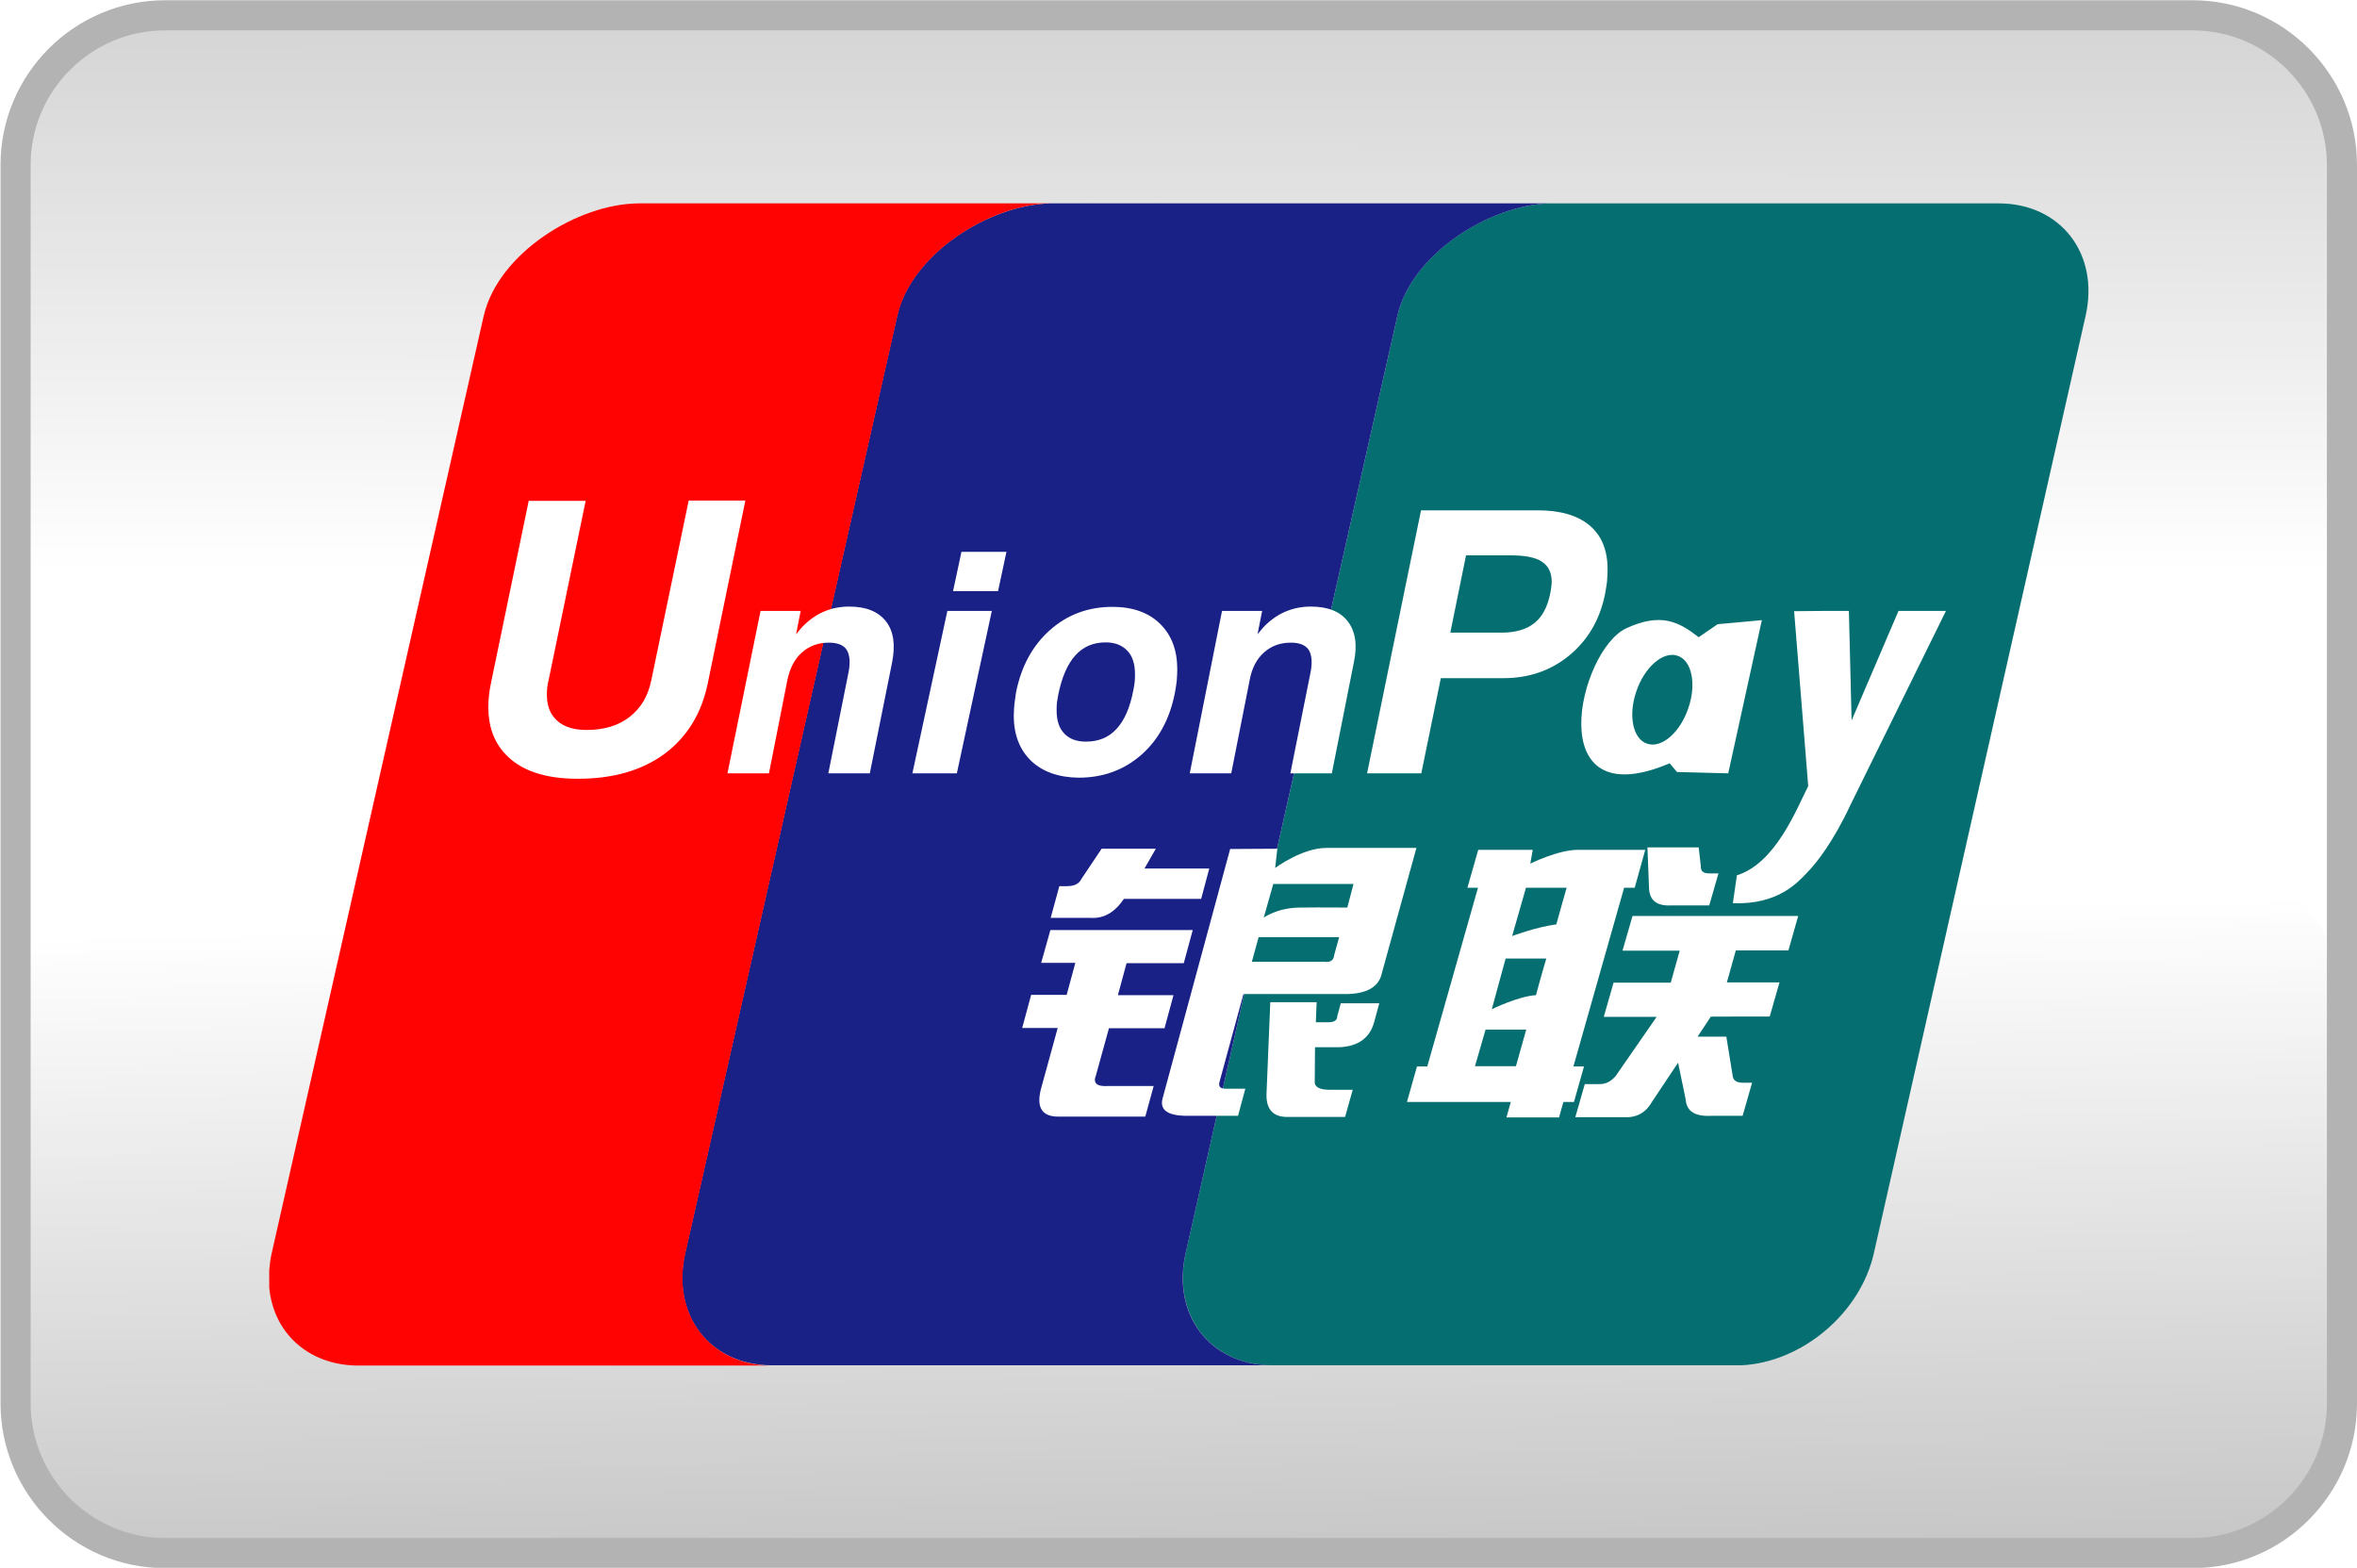 <?xml version="1.0" encoding="utf-8"?>
<!-- Generator: Adobe Illustrator 22.0.1, SVG Export Plug-In . SVG Version: 6.00 Build 0)  -->
<svg version="1.1" id="Слой_1" xmlns:xodm="http://www.corel.com/coreldraw/odm/2003"
	 xmlns="http://www.w3.org/2000/svg" xmlns:xlink="http://www.w3.org/1999/xlink" x="0px" y="0px" viewBox="0 0 869.3 578.2"
	 style="enable-background:new 0 0 869.3 578.2;" xml:space="preserve">
<style type="text/css">
	.st0{fill:#FFFFFF;}
	.st1{fill:#B3B3B3;}
	.st2{fill:url(#SVGID_1_);filter:url(#Adobe_OpacityMaskFilter);}
	.st3{mask:url(#id0_1_);fill:#B3B3B3;}
	.st4{fill:url(#SVGID_2_);filter:url(#Adobe_OpacityMaskFilter_1_);}
	.st5{mask:url(#id2_1_);fill:#B3B3B3;}
	.st6{fill:#056E71;}
	.st7{fill:#192086;}
	.st8{fill:#FF0302;}
	.st9{fill:#E02F41;}
	.st10{fill:#2E4F7D;}
</style>
<g id="Слой_x0020_1">
	<g id="_2571429425552">
		<g>
			<path class="st0" d="M808.7,578.3H60.8c-16.7,0-31.8-6.8-42.8-17.8S0.2,534.3,0.2,517.6V60.8C0.2,44.1,7,28.9,18,17.9
				C29,6.9,44.2,0.1,60.8,0.1h747.9c16.7,0,31.8,6.8,42.8,17.8c11,11,17.8,26.2,17.8,42.9v456.8c0,16.7-6.8,31.9-17.8,42.9
				C840.6,571.5,825.4,578.3,808.7,578.3L808.7,578.3z"/>
			<path class="st1" d="M808.7,578.3H60.8c-16.7,0-31.8-6.8-42.8-17.8S0.2,534.3,0.2,517.6V60.8C0.2,44.1,7,28.9,18,17.9
				C29,6.9,44.2,0.1,60.8,0.1h747.9c16.7,0,31.8,6.8,42.8,17.8c11,11,17.8,26.2,17.8,42.9v456.8c0,16.7-6.8,31.9-17.8,42.9
				C840.6,571.5,825.4,578.3,808.7,578.3L808.7,578.3z M60.8,567.2h747.9c13.6,0,26-5.6,35-14.6c9-9,14.5-21.4,14.5-35V60.8
				c0-13.6-5.6-26-14.5-35c-9-9-21.4-14.6-35-14.6H60.8c-13.6,0-26,5.6-35,14.6c-9,9-14.5,21.4-14.5,35v456.8c0,13.6,5.6,26,14.5,35
				C34.9,561.6,47.2,567.2,60.8,567.2z"/>
			<defs>
				<filter id="Adobe_OpacityMaskFilter" filterUnits="userSpaceOnUse" x="4.2" y="5.3" width="856.9" height="426.6">
					<feColorMatrix  type="matrix" values="1 0 0 0 0  0 1 0 0 0  0 0 1 0 0  0 0 0 1 0"/>
				</filter>
			</defs>
			<mask maskUnits="userSpaceOnUse" x="4.2" y="5.3" width="856.9" height="426.6" id="id0_1_">
				
					<linearGradient id="SVGID_1_" gradientUnits="userSpaceOnUse" x1="432.207" y1="2269.419" x2="432.467" y2="2629.499" gradientTransform="matrix(1 0 0 -1 0.556 2479.798)">
					<stop  offset="0" style="stop-color:#FFFFFF;stop-opacity:0"/>
					<stop  offset="1" style="stop-color:#FFFFFF"/>
				</linearGradient>
				<rect x="3.2" y="4.3" class="st2" width="859" height="428.7"/>
			</mask>
			<path class="st3" d="M813.6,5.3H51.7C25.6,5.3,4.2,26.7,4.2,52.8v331.6c0,26.1,21.4,47.5,47.5,47.5h761.9
				c26.1,0,47.5-21.4,47.5-47.5V52.8C861.1,26.7,839.8,5.3,813.6,5.3L813.6,5.3z"/>
			<defs>
				<filter id="Adobe_OpacityMaskFilter_1_" filterUnits="userSpaceOnUse" x="8.4" y="313.6" width="856.9" height="259.2">
					<feColorMatrix  type="matrix" values="1 0 0 0 0  0 1 0 0 0  0 0 1 0 0  0 0 0 1 0"/>
				</filter>
			</defs>
			<mask maskUnits="userSpaceOnUse" x="8.4" y="313.6" width="856.9" height="259.2" id="id2_1_">
				
					<linearGradient id="SVGID_2_" gradientUnits="userSpaceOnUse" x1="434.56" y1="2142.599" x2="440.11" y2="1823.259" gradientTransform="matrix(1 0 0 -1 0.556 2479.798)">
					<stop  offset="0" style="stop-color:#FFFFFF;stop-opacity:0"/>
					<stop  offset="1" style="stop-color:#FFFFFF"/>
				</linearGradient>
				<rect x="7.4" y="312.6" class="st4" width="859" height="261.3"/>
			</mask>
			<path class="st5" d="M804.9,572.8H68.8c-33.2,0-60.4-27.2-60.4-60.4V374c0-33.2,27.2-60.4,60.4-60.4h736.1
				c33.2,0,60.4,27.2,60.4,60.4v138.4C865.3,545.6,838.2,572.8,804.9,572.8L804.9,572.8z"/>
		</g>
		<g>
			<path class="st6" d="M737.1,75l-165.2,0h0c-0.1,0-0.3,0-0.4,0c-22.7,0.7-51,18.9-56.1,41.4l-78.1,345.7
				c-5.1,22.7,8.9,41.1,31.4,41.4h173.6c22.2-1.1,43.8-19.1,48.8-41.3l78.1-345.7C774.4,93.6,760,75,737.1,75L737.1,75z"/>
			<g>
				<path class="st7" d="M437.3,462.1l78.1-345.7c5.1-22.4,33.4-40.7,56.1-41.4l-65.7,0l-118.4,0c-22.8,0.5-51.4,18.8-56.5,41.4
					l-78.2,345.7c-5.2,22.7,8.9,41.1,31.4,41.4h184.5C446.1,503.2,432.1,484.7,437.3,462.1L437.3,462.1z M437.3,462.1L437.3,462.1
					L437.3,462.1z"/>
			</g>
			<path class="st8" d="M252.8,462.1l78.2-345.7c5.1-22.6,33.8-41,56.5-41.4l-151.6,0c-22.9,0-52.2,18.5-57.5,41.5l-78.2,345.7
				c-0.5,2.1-0.7,4.2-0.9,6.2v6.4c1.5,16.5,14.1,28.5,32.3,28.8h152.5C261.6,503.2,247.6,484.7,252.8,462.1L252.8,462.1z"/>
			<g>
				<path class="st0" d="M390.7,326.8h2.9c2.6,0,4.4-0.9,5.2-2.6l7.5-11.2h20l-4.2,7.3H446l-3,11.2h-28.5c-3.3,4.9-7.3,7.3-12.2,7
					h-14.8L390.7,326.8L390.7,326.8L390.7,326.8z M387.4,343h52.5l-3.3,12.2h-21.1l-3.2,11.8h20.5l-3.3,12.2h-20.5l-4.8,17.4
					c-1.2,2.9,0.4,4.2,4.6,3.9h16.7l-3.1,11.3h-32.1c-6.1,0-8.2-3.5-6.3-10.5l6.1-22.2h-13.1l3.3-12.2h13.1l3.2-11.8H384L387.4,343
					L387.4,343L387.4,343z M471.1,313l-0.8,7.1c0,0,9.9-7.4,18.9-7.4h33.2l-12.7,46c-1,5.2-5.6,7.9-13.5,7.9h-37.6l-8.8,32.3
					c-0.5,1.7,0.2,2.6,2.1,2.6h7.4l-2.7,10h-18.8c-7.2,0-10.2-2.2-9-6.5l24.9-91.9L471.1,313L471.1,313z M499.2,326h-29.6l-3.5,12.4
					c0,0,4.9-3.6,13.2-3.7c8.2-0.1,17.6,0,17.6,0L499.2,326L499.2,326L499.2,326z M488.5,354.7c2.2,0.3,3.4-0.6,3.6-2.6l1.8-6.5
					h-29.7l-2.5,9.1H488.5L488.5,354.7z M468.5,369.6h17.1l-0.3,7.4h4.5c2.3,0,3.4-0.7,3.4-2.2l1.3-4.8h14.2l-1.9,7
					c-1.6,5.8-5.9,8.9-12.8,9.2H485l-0.1,12.6c-0.2,2,1.7,3.1,5.4,3.1h8.6l-2.8,10h-20.5c-5.8,0.3-8.6-2.5-8.5-8.3L468.5,369.6
					L468.5,369.6L468.5,369.6z M261.1,251.7c-2.3,11.4-7.7,20.1-16,26.3c-8.3,6.1-18.9,9.2-32,9.2c-12.3,0-21.3-3.1-27-9.4
					c-4-4.4-6-10.1-6-16.9c0-2.8,0.3-5.9,1-9.1l13.9-67.1h21L202.3,251c-0.4,1.6-0.6,3.2-0.6,4.9c0,0.1,0,0.1,0,0.2
					c0,3.4,0.8,6.2,2.5,8.3c2.5,3.2,6.5,4.8,12.1,4.8c6.5,0,11.8-1.6,15.9-4.8c4.1-3.2,6.8-7.6,8-13.5l13.8-66.3h20.9L261.1,251.7
					L261.1,251.7L261.1,251.7z M349.4,225.3h16.4l-12.9,59.9h-16.4L349.4,225.3L349.4,225.3L349.4,225.3z M354.6,203.5h16.6
					l-3.1,14.5h-16.6L354.6,203.5L354.6,203.5z M380.4,280.7c-4.3-4.1-6.5-9.7-6.5-16.7c0-1.2,0.1-2.6,0.2-4.1
					c0.2-1.5,0.4-3,0.6-4.4c1.9-9.7,6.1-17.4,12.5-23.1c6.4-5.7,14.1-8.6,23.1-8.6c7.4,0,13.3,2.1,17.5,6.2
					c4.3,4.2,6.4,9.8,6.4,16.9c0,1.2-0.1,2.6-0.2,4.2c-0.2,1.5-0.4,3-0.7,4.5c-1.9,9.6-6,17.2-12.4,22.8c-6.4,5.6-14.1,8.4-23.1,8.4
					C390.5,286.7,384.7,284.7,380.4,280.7L380.4,280.7L380.4,280.7z M411.8,268.8c2.9-3.1,5-7.9,6.2-14.3c0.2-1,0.4-2,0.5-3.1
					c0.1-1,0.1-2,0.1-2.8c0-3.7-0.9-6.6-2.8-8.6c-1.9-2-4.5-3.1-8-3.1c-4.6,0-8.3,1.6-11.2,4.8c-2.9,3.2-5,8.1-6.3,14.5
					c-0.2,1-0.3,2-0.5,3c-0.1,1-0.1,1.9-0.1,2.8c0,3.7,0.9,6.5,2.8,8.5c1.9,2,4.5,3,8,3C405.1,273.5,408.9,272,411.8,268.8z"/>
			</g>
			<path class="st9" d="M571.9,75l-66.1,0l65.7,0C571.6,75,571.8,75,571.9,75L571.9,75z"/>
			<path class="st10" d="M505.8,75l-117.4-0.1c-0.3,0-0.6,0-0.9,0L505.8,75z"/>
			<g>
				<path class="st0" d="M541.2,327.4l4-14h20.1l-0.9,5.1c0,0,10.2-5.1,17.6-5.1h24.8l-3.9,14h-3.9l-18.7,65.9h3.9l-3.7,13.1h-3.9
					l-1.6,5.7h-19.4l1.6-5.7h-38.3l3.7-13.1h3.8l18.7-65.9H541.2L541.2,327.4L541.2,327.4z M562.8,327.4l-5.1,17.8
					c0,0,8.7-3.3,16.3-4.3c1.7-6.2,3.8-13.5,3.8-13.5L562.8,327.4L562.8,327.4z M555.3,353.5l-5.1,18.7c0,0,9.7-4.8,16.3-5.2
					c1.9-7.2,3.8-13.5,3.8-13.5H555.3L555.3,353.5L555.3,353.5z M559.1,393.2l3.8-13.5h-15l-3.9,13.5H559.1z M607.6,312.5h18.9
					l0.8,7c-0.1,1.8,0.9,2.6,3.2,2.6h3.3l-3.4,11.8h-13.9c-5.3,0.3-8-1.7-8.3-6.1L607.6,312.5z M602.1,337.8h61.1l-3.6,12.7h-19.4
					l-3.3,11.8h19.4l-3.6,12.6H631l-4.9,7.4h10.6l2.4,14.8c0.3,1.5,1.6,2.2,3.8,2.2h3.3l-3.5,12.2h-11.6c-6,0.3-9.1-1.7-9.4-6.1
					l-2.8-13.5l-9.6,14.4c-2.3,4.1-5.8,6-10.5,5.7H581l3.5-12.2h5.5c2.3,0,4.2-1,5.9-3l15.1-21.8h-19.5l3.6-12.6h21.1l3.3-11.8
					h-21.1L602.1,337.8L602.1,337.8L602.1,337.8z M280.5,225.3h14.8l-1.7,8.6l2.1-2.5c4.8-5.1,10.6-7.7,17.5-7.7
					c6.2,0,10.7,1.8,13.6,5.5c2.8,3.6,3.5,8.7,2.2,15.2l-8.2,40.8h-15.3l7.4-37c0.8-3.8,0.5-6.7-0.6-8.5c-1.1-1.8-3.4-2.7-6.6-2.7
					c-3.9,0-7.2,1.2-9.9,3.6c-2.7,2.4-4.5,5.8-5.4,10.2l-6.8,34.4h-15.3L280.5,225.3L280.5,225.3L280.5,225.3z M450.7,225.3h14.8
					l-1.7,8.6l2.1-2.5c4.8-5.1,10.7-7.7,17.6-7.7c6.2,0,10.8,1.8,13.6,5.5c2.8,3.6,3.6,8.7,2.2,15.2l-8.1,40.8h-15.3l7.4-37
					c0.8-3.8,0.5-6.7-0.6-8.5c-1.2-1.8-3.4-2.7-6.6-2.7c-3.9,0-7.2,1.2-9.9,3.6c-2.7,2.4-4.5,5.8-5.3,10.2l-6.8,34.4h-15.3
					L450.7,225.3L450.7,225.3L450.7,225.3z M524.1,188.2h43.1c8.3,0,14.7,1.9,19.1,5.6c4.4,3.7,6.6,9.1,6.6,16.1v0.2
					c0,1.3-0.1,2.8-0.2,4.4c-0.2,1.6-0.5,3.3-0.8,4.9c-1.9,9.2-6.3,16.7-13.1,22.3c-6.8,5.6-14.9,8.4-24.3,8.4h-23.1l-7.2,35.1h-20
					L524.1,188.2L524.1,188.2L524.1,188.2z M534.9,233.3H554c5,0,9-1.2,11.9-3.5c2.9-2.3,4.8-5.9,5.8-10.7c0.2-0.9,0.3-1.7,0.4-2.4
					c0.1-0.7,0.2-1.4,0.2-2.1c0-3.4-1.2-5.9-3.7-7.5c-2.4-1.6-6.3-2.3-11.6-2.3h-16.3L534.9,233.3L534.9,233.3z M682.5,296.8
					c-6.3,13.5-12.4,21.3-15.9,24.9c-3.5,3.6-10.6,12-27.5,11.4l1.5-10.3c14.2-4.4,21.9-24.2,26.3-32.9l-5.2-64.5l11-0.1h9.2l1,40.4
					l17.3-40.4h17.5L682.5,296.8L682.5,296.8L682.5,296.8z M633.5,230.2l-7,4.8c-7.3-5.7-13.9-9.2-26.7-3.3
					c-17.5,8.1-32.1,70.2,16,49.8l2.7,3.2l18.9,0.5l12.4-56.5L633.5,230.2L633.5,230.2L633.5,230.2z M622.7,261.1
					c-3,9-9.8,14.9-15.1,13.2c-5.3-1.6-7.2-10.3-4.1-19.3c3-9,9.9-14.9,15.1-13.2C623.9,243.4,625.8,252.1,622.7,261.1L622.7,261.1z
					"/>
			</g>
		</g>
	</g>
</g>
</svg>
